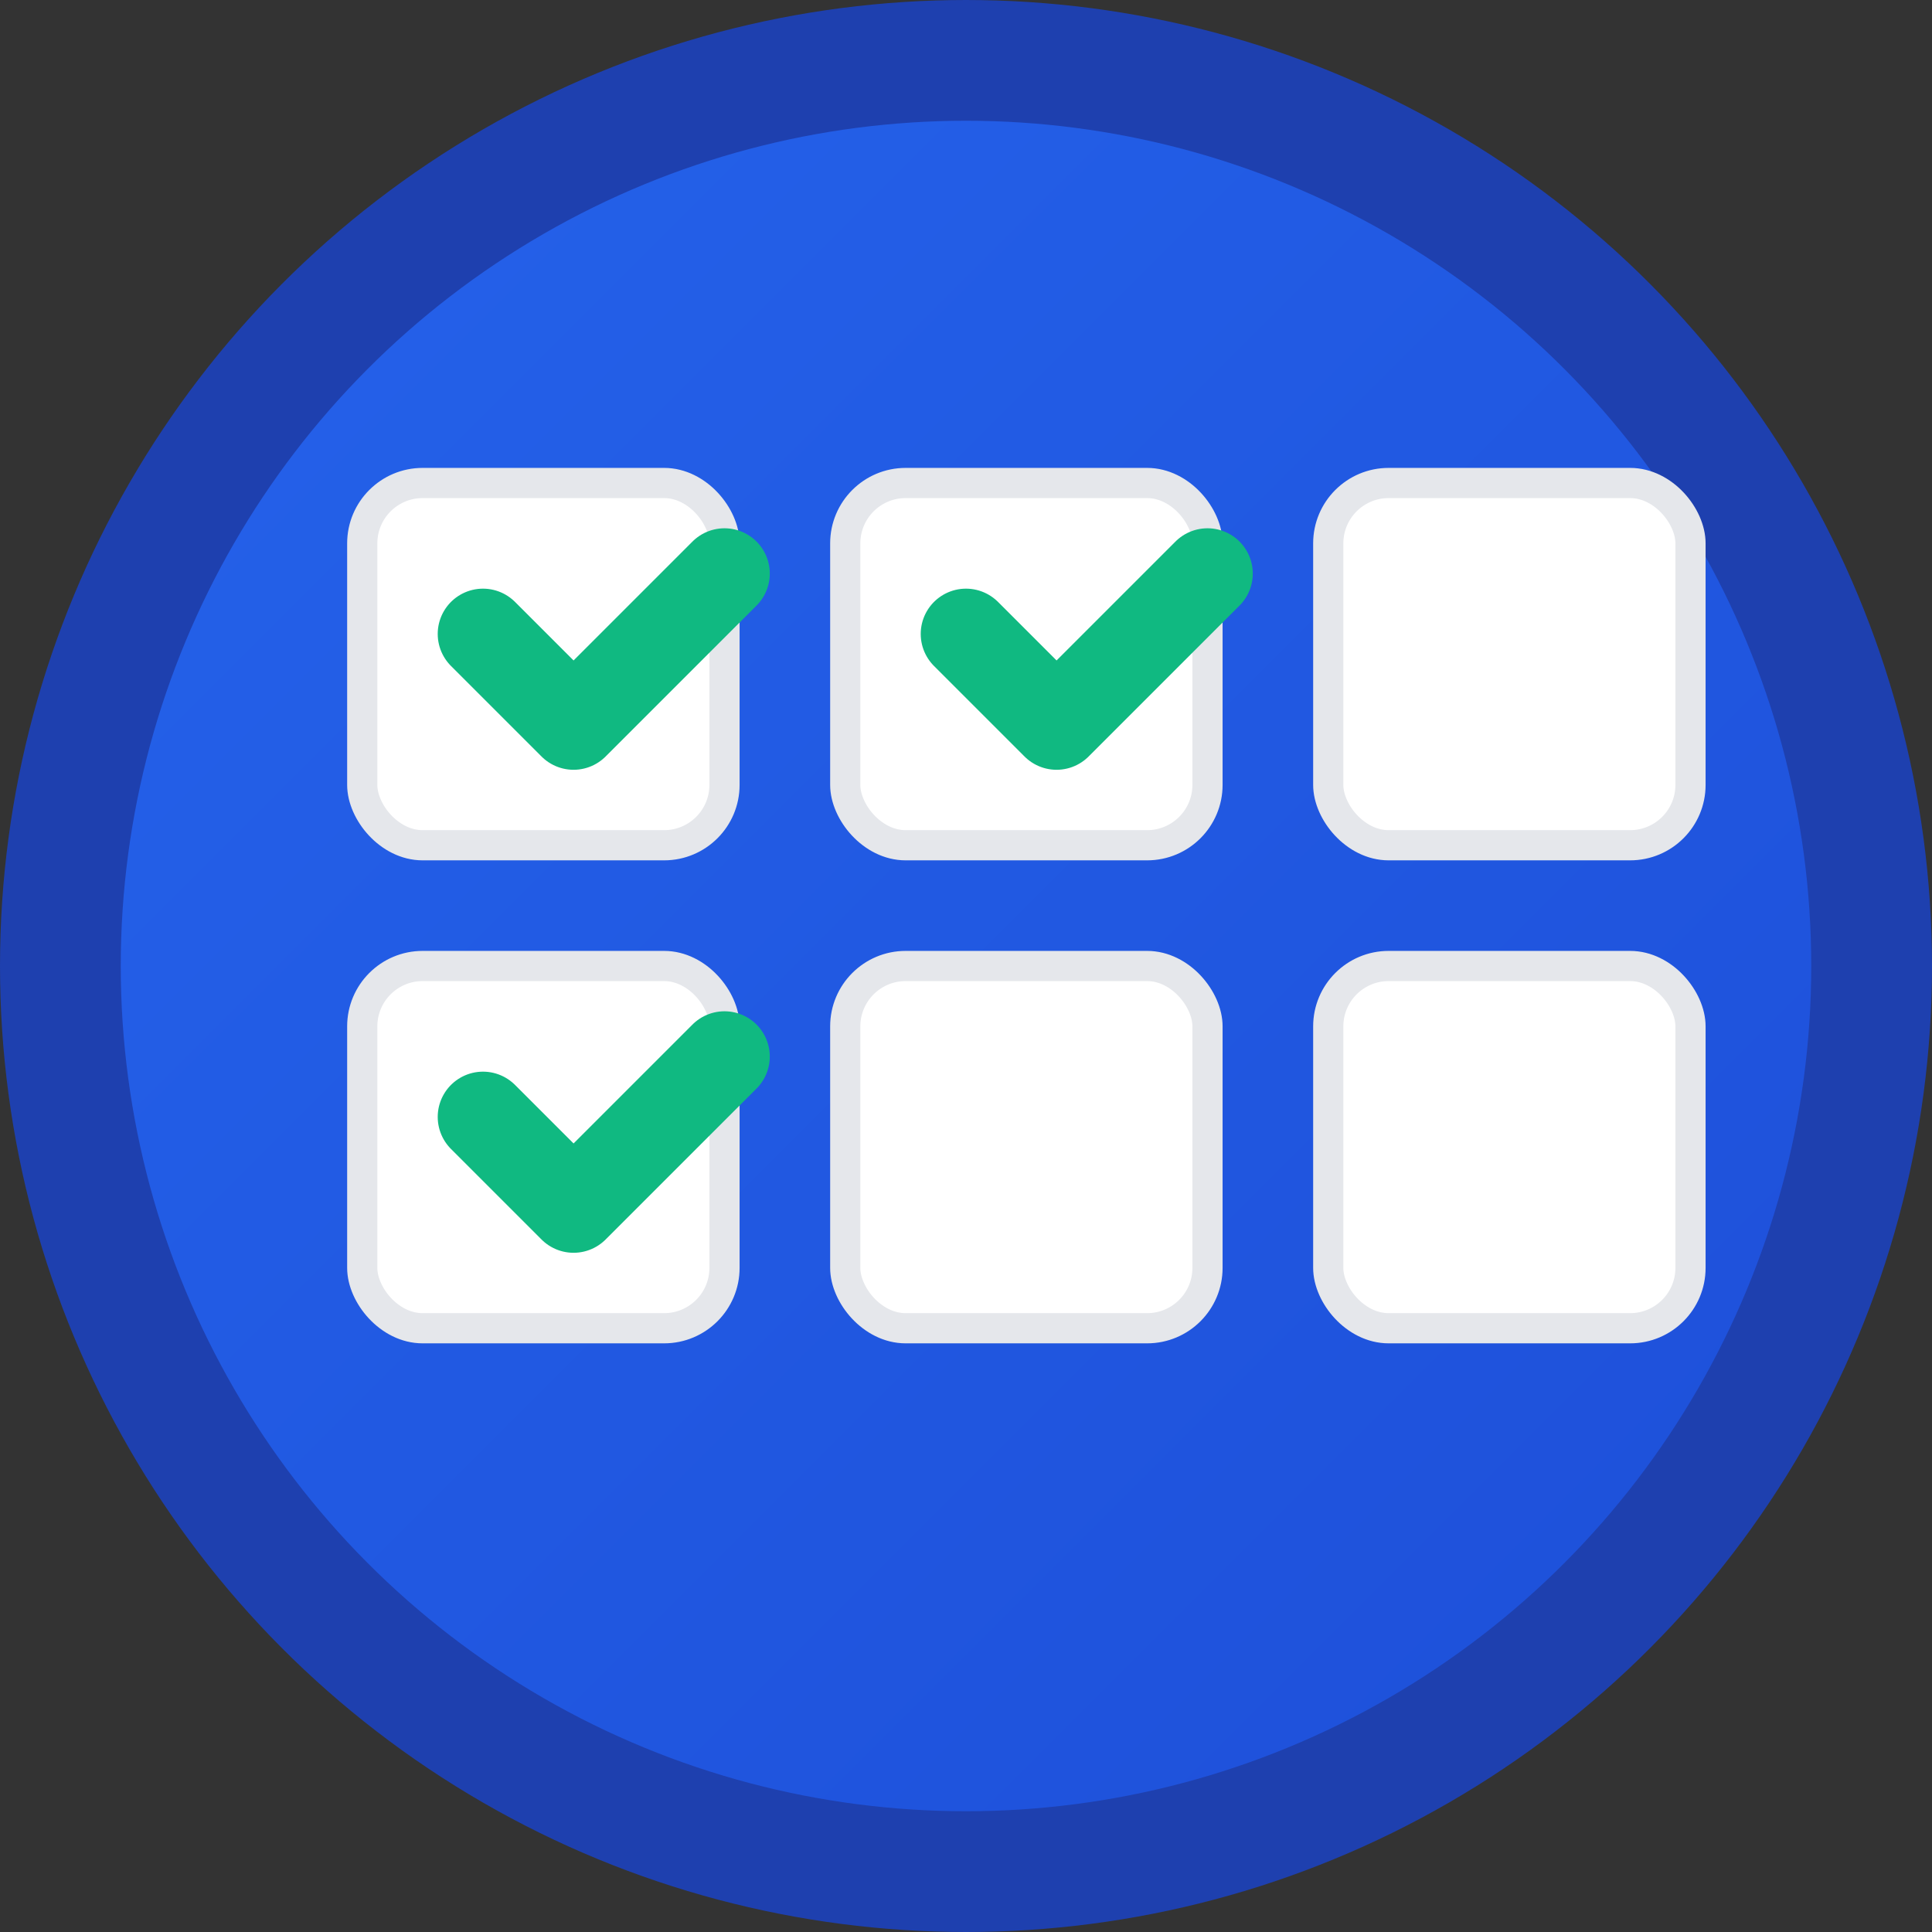 <svg width="32" height="32" viewBox="0 0 32 32" fill="none" xmlns="http://www.w3.org/2000/svg">
  <rect x="0" y="0" width="32" height="32" fill="#333333" stroke="none"/>
  <defs>
    <linearGradient id="grad1" x1="0%" y1="0%" x2="100%" y2="100%">
      <stop offset="0%" style="stop-color:#2563eb;stop-opacity:1" />
      <stop offset="100%" style="stop-color:#1d4ed8;stop-opacity:1" />
    </linearGradient>
  </defs>
  
  <!-- Background circle -->
  <circle cx="16" cy="16" r="15" fill="url(#grad1)" stroke="#1e40af" stroke-width="2"/>
  
  <!-- Inventory boxes -->
  <rect x="6" y="8" width="6" height="6" fill="#ffffff" stroke="#e5e7eb" stroke-width="0.5" rx="1"/>
  <rect x="14" y="8" width="6" height="6" fill="#ffffff" stroke="#e5e7eb" stroke-width="0.5" rx="1"/>
  <rect x="22" y="8" width="6" height="6" fill="#ffffff" stroke="#e5e7eb" stroke-width="0.5" rx="1"/>
  
  <rect x="6" y="16" width="6" height="6" fill="#ffffff" stroke="#e5e7eb" stroke-width="0.5" rx="1"/>
  <rect x="14" y="16" width="6" height="6" fill="#ffffff" stroke="#e5e7eb" stroke-width="0.5" rx="1"/>
  <rect x="22" y="16" width="6" height="6" fill="#ffffff" stroke="#e5e7eb" stroke-width="0.5" rx="1"/>
  
  <!-- Checkmarks -->
  <path d="M8 10.5 L9.5 12 L12 9.5" stroke="#10b981" stroke-width="1.5" fill="none" stroke-linecap="round" stroke-linejoin="round"/>
  <path d="M16 10.5 L17.5 12 L20 9.5" stroke="#10b981" stroke-width="1.5" fill="none" stroke-linecap="round" stroke-linejoin="round"/>
  <path d="M8 18.5 L9.5 20 L12 17.5" stroke="#10b981" stroke-width="1.5" fill="none" stroke-linecap="round" stroke-linejoin="round"/>
</svg> 